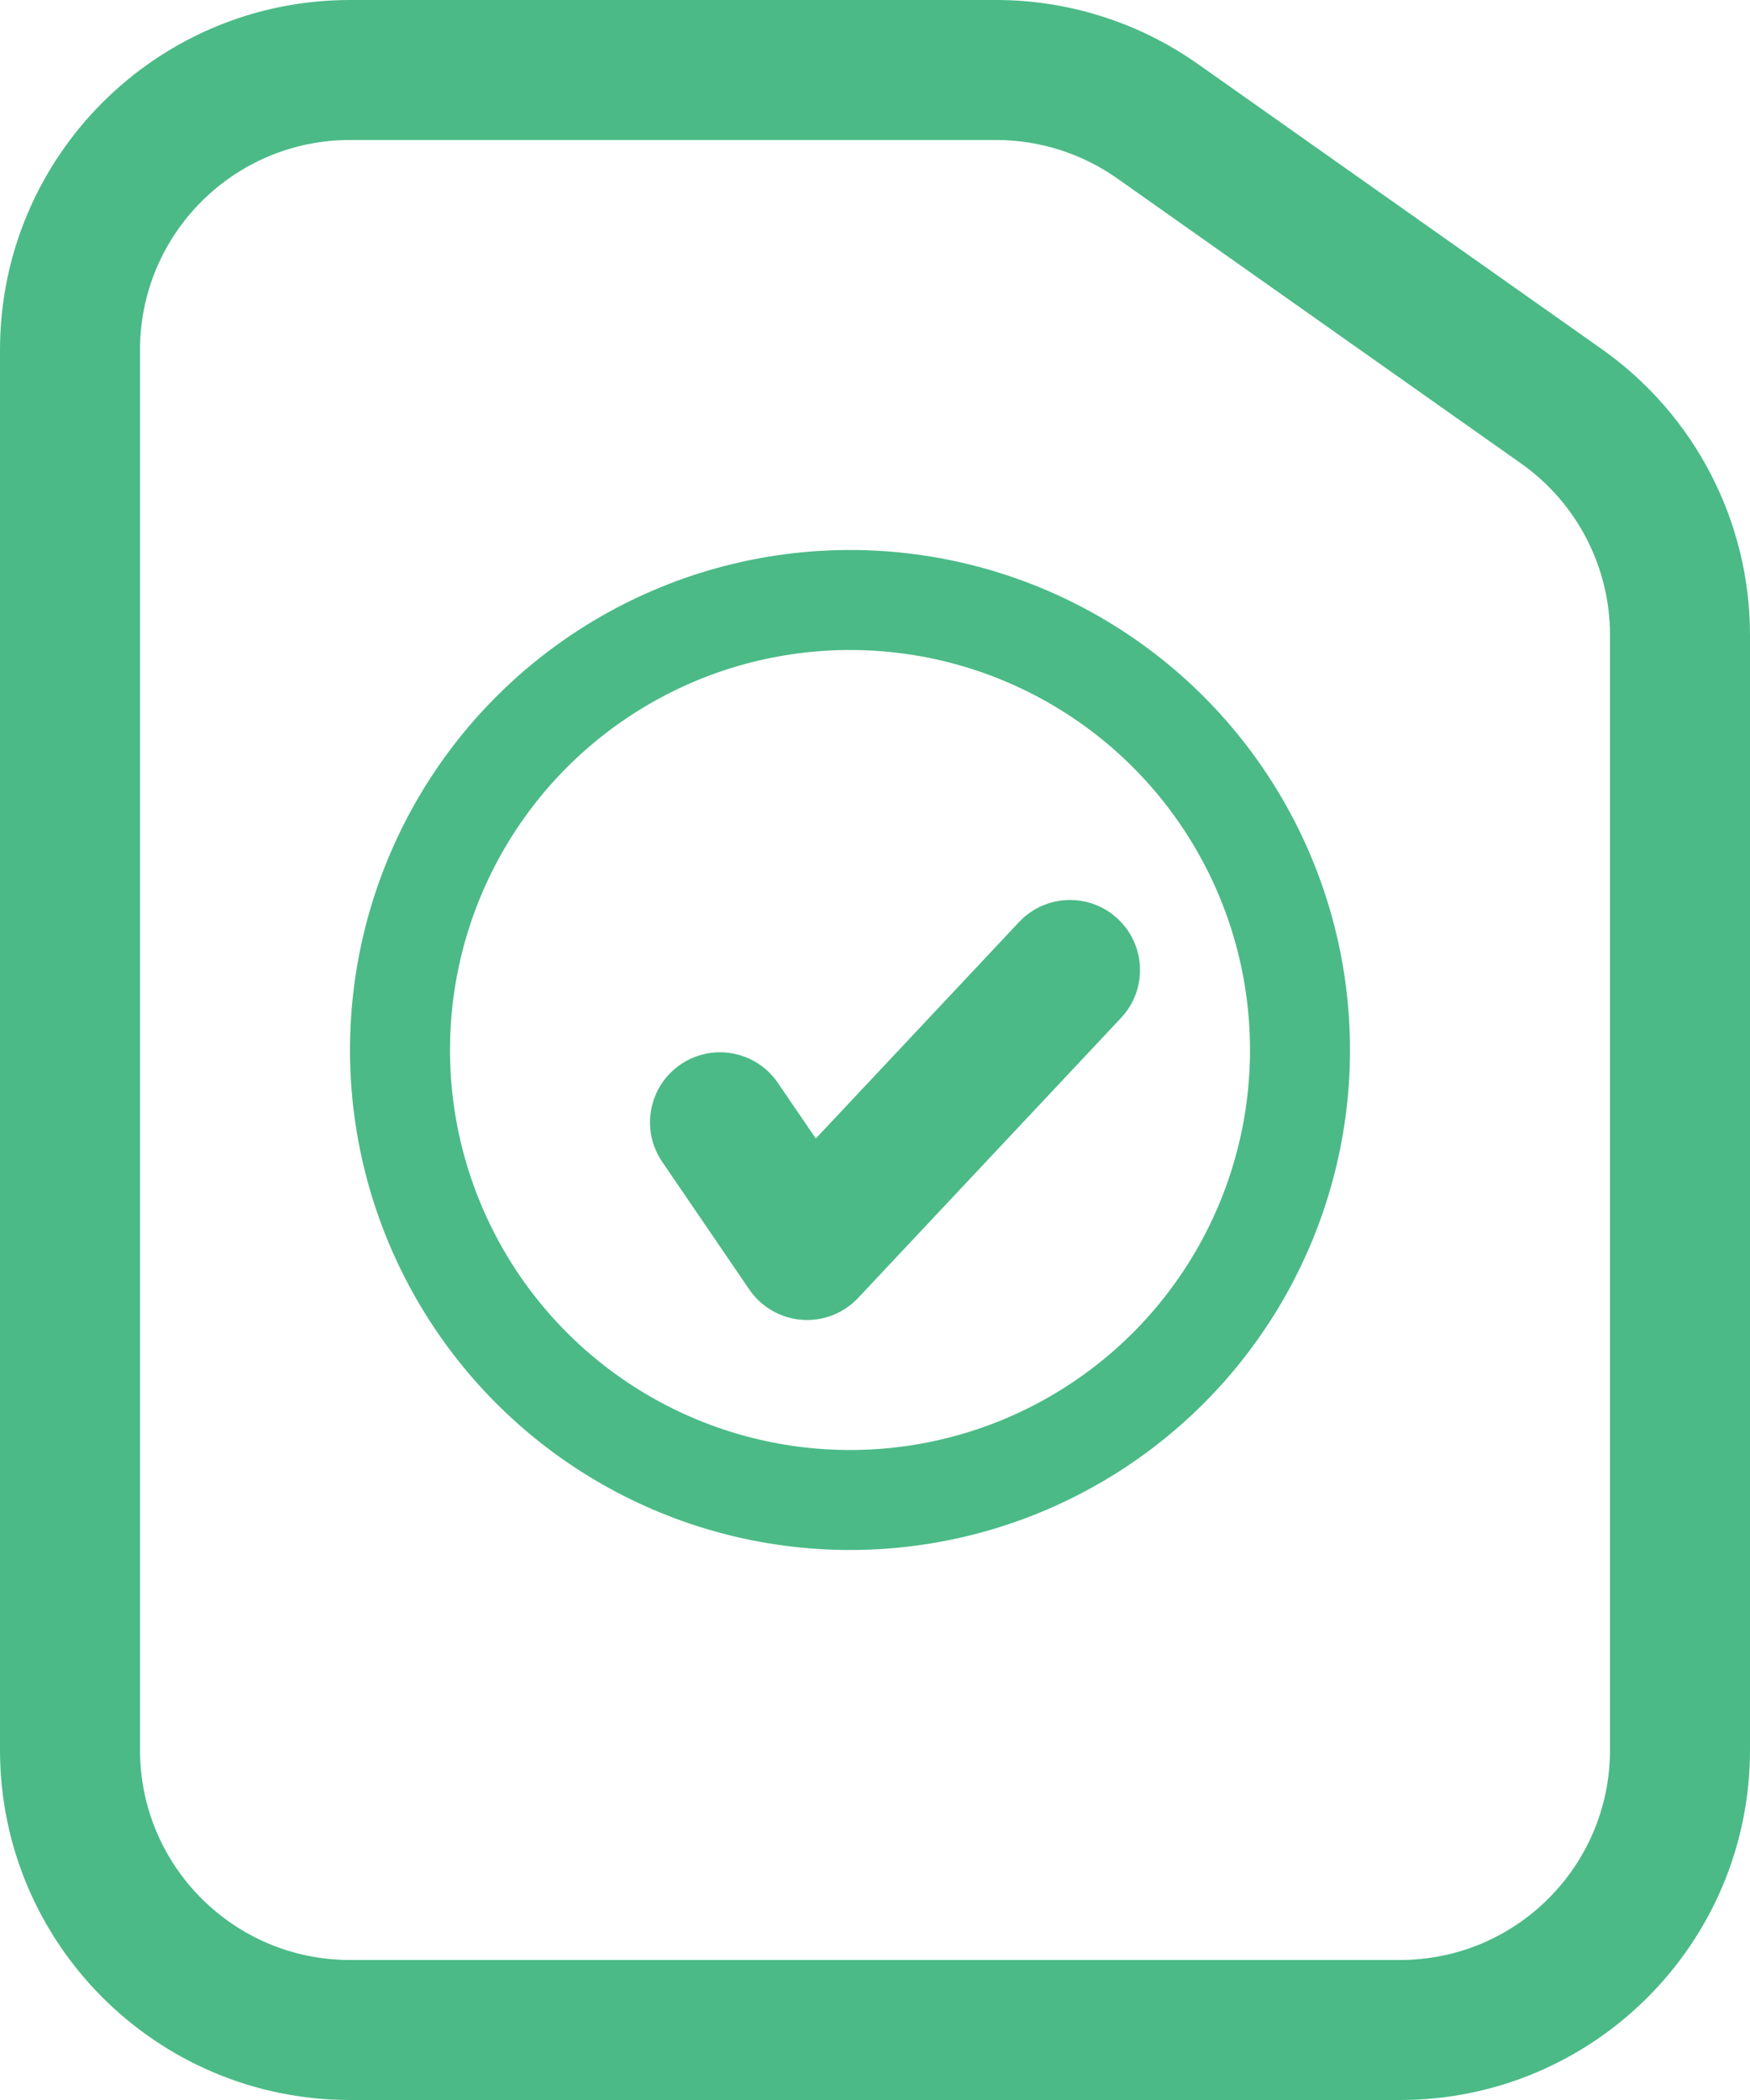 <svg width="35" height="42" viewBox="0 0 35 42" fill="none" xmlns="http://www.w3.org/2000/svg">
<path d="M22.358 18.379C22.922 18.909 22.95 19.795 22.421 20.358L17.163 25.958C16.872 26.268 16.457 26.429 16.033 26.396C15.61 26.363 15.225 26.14 14.985 25.789L13.243 23.235C12.808 22.596 12.973 21.725 13.611 21.29C14.25 20.854 15.121 21.018 15.557 21.657L16.316 22.77L20.38 18.442C20.909 17.878 21.795 17.85 22.358 18.379Z" fill="#4BBA87"/>
<circle cx="17" cy="21" r="9" stroke="#4BBA87" stroke-width="2"/>
<path fill-rule="evenodd" clip-rule="evenodd" d="M0 7C0 3.134 3.134 0 7 0H19.923C21.368 0 22.778 0.448 23.959 1.281L32.037 6.983C33.895 8.295 35 10.427 35 12.702V35C35 38.866 31.866 42 28 42H7C3.134 42 0 38.866 0 35V7ZM7 2.8C4.68 2.8 2.8 4.68 2.8 7V35C2.8 37.32 4.68 39.2 7 39.2H28C30.32 39.2 32.2 37.32 32.2 35V12.702C32.2 11.337 31.537 10.057 30.422 9.27L22.345 3.569C21.636 3.069 20.79 2.8 19.923 2.8H7Z" fill="#4BBA87"/>
</svg>
